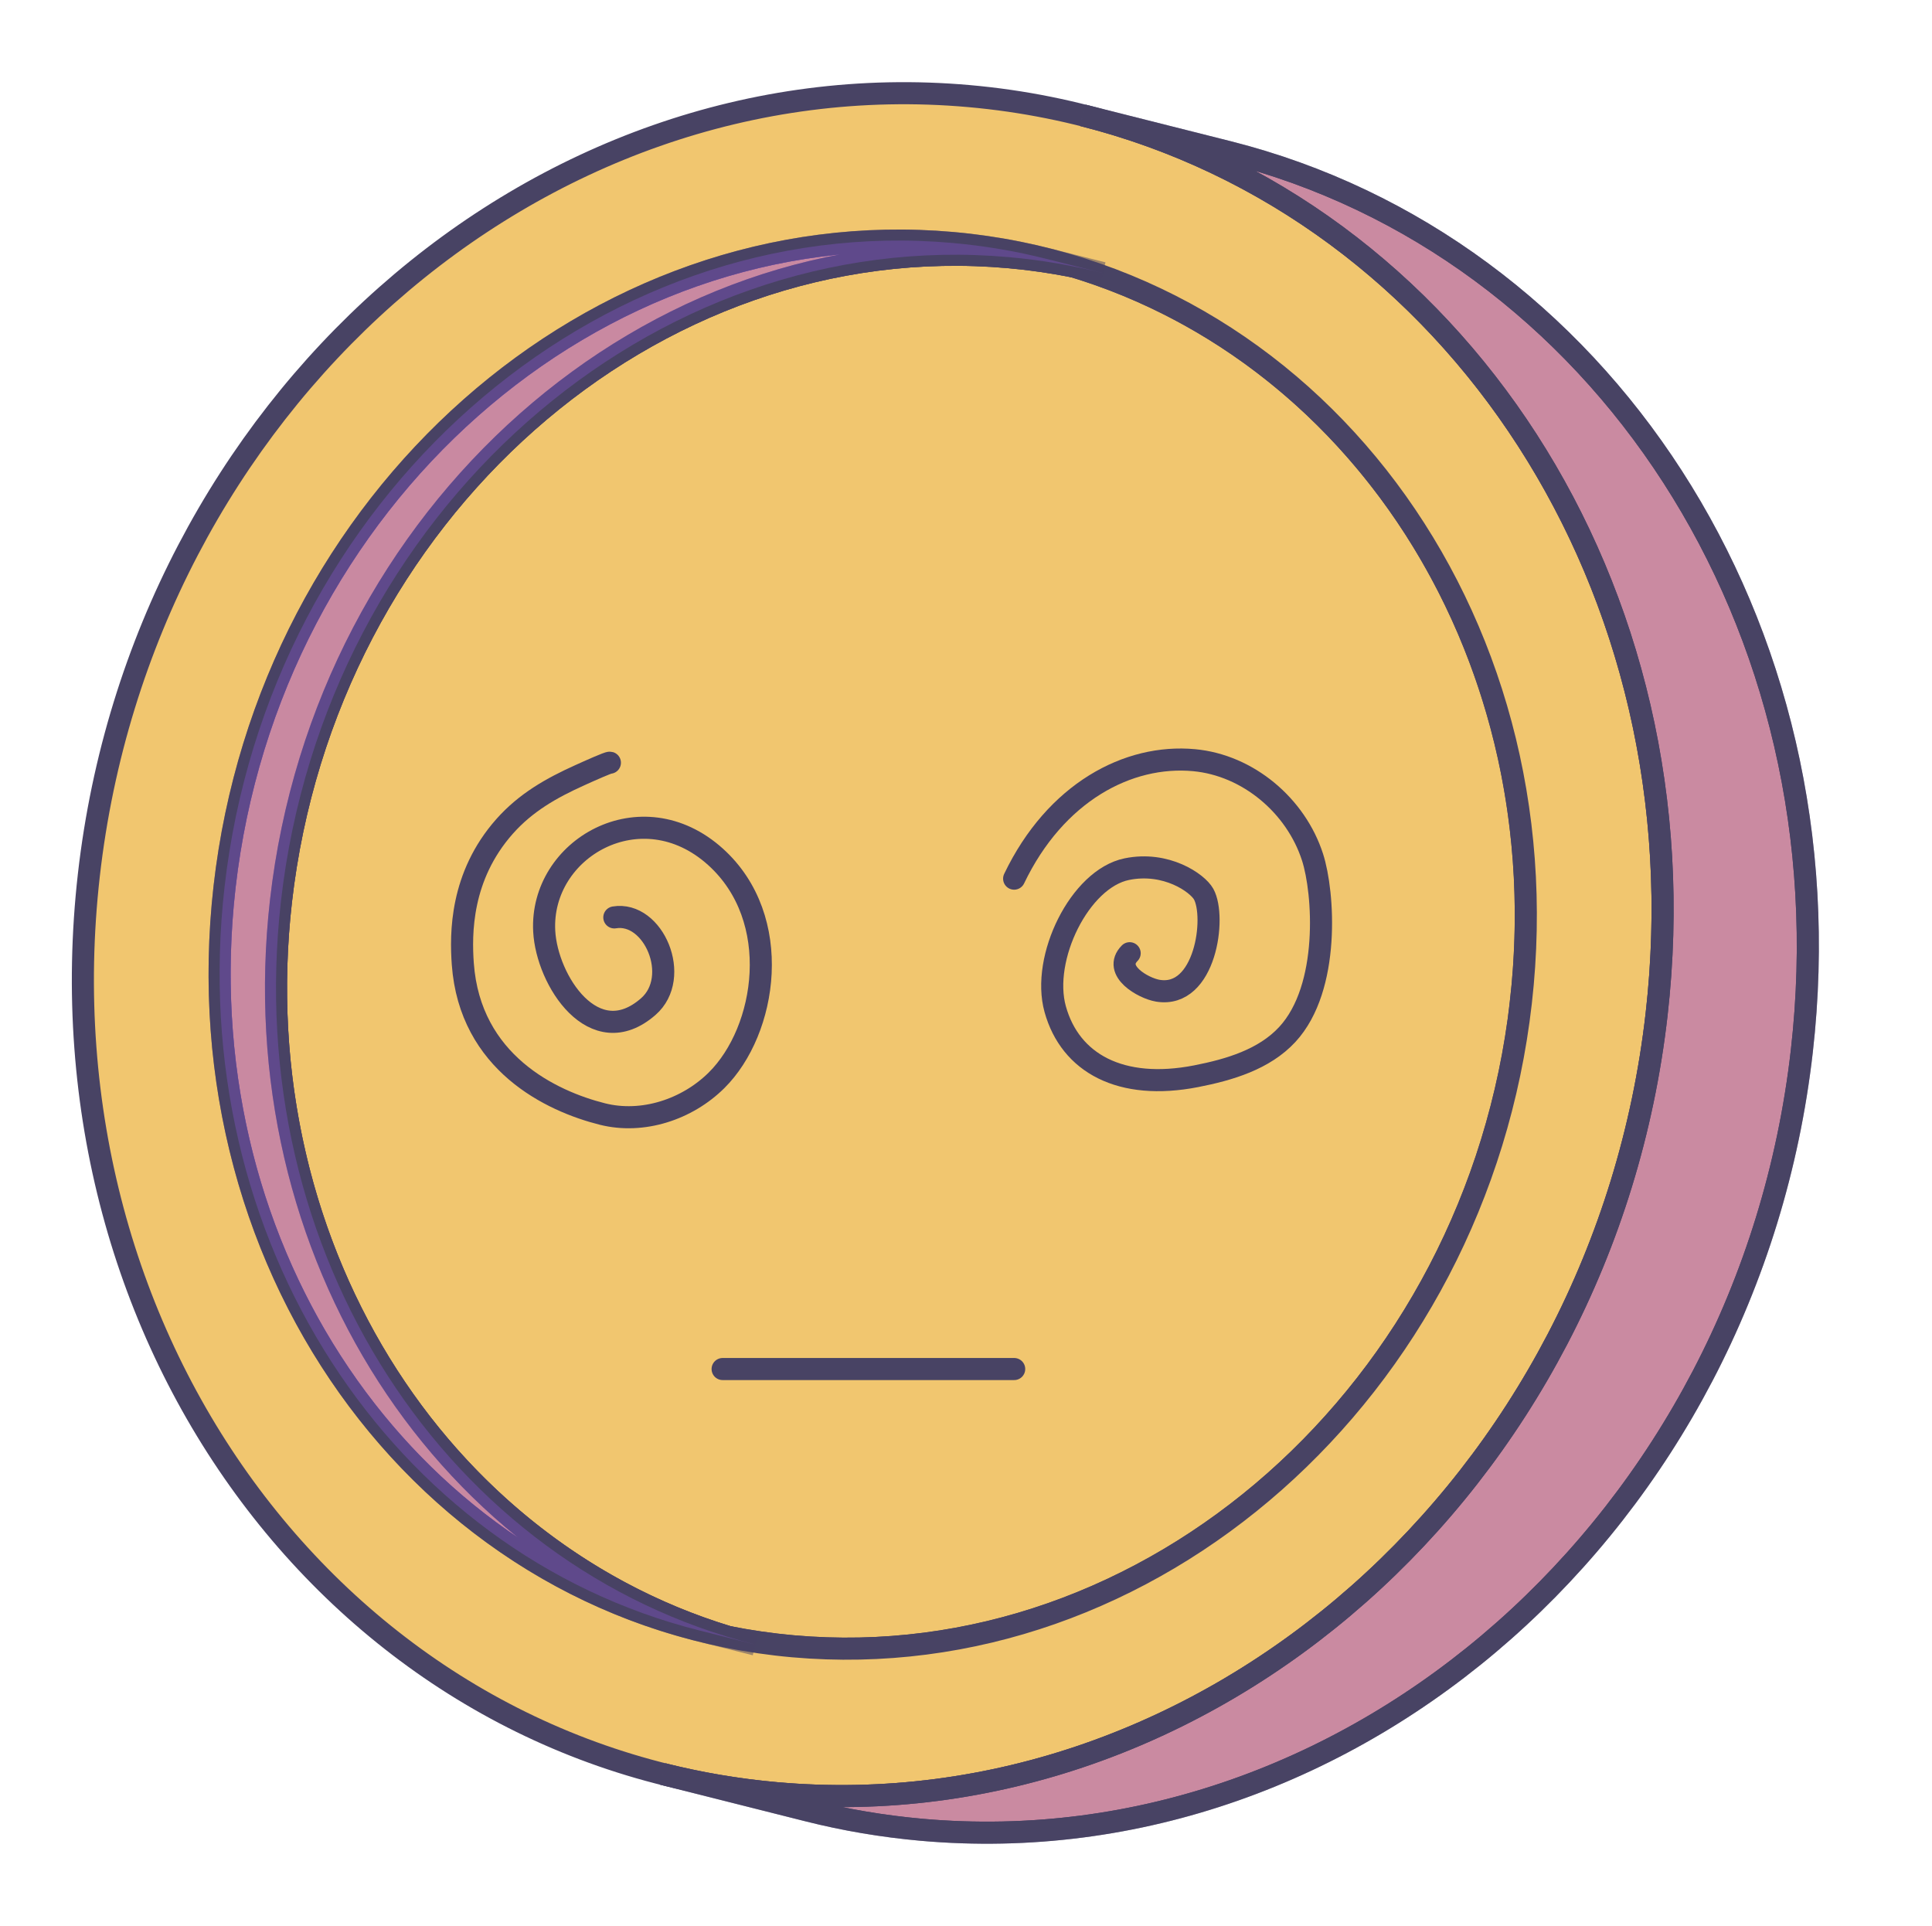 <?xml version="1.0" encoding="UTF-8"?>
<svg id="Calque_1" data-name="Calque 1" xmlns="http://www.w3.org/2000/svg" xmlns:xlink="http://www.w3.org/1999/xlink" viewBox="0 0 350 348.86">
  <defs>
    <style>
      .cls-1, .cls-2, .cls-3, .cls-4, .cls-5, .cls-6 {
        stroke: #484364;
        stroke-miterlimit: 10;
        stroke-width: 4px;
      }

      .cls-1, .cls-7 {
        fill: #edb442;
      }

      .cls-2 {
        fill: #f1c66f;
      }

      .cls-8 {
        clip-path: url(#clippath-1);
      }

      .cls-3, .cls-5, .cls-9 {
        fill: #a75fff;
      }

      .cls-3, .cls-10 {
        opacity: .5;
      }

      .cls-4 {
        stroke-linecap: round;
      }

      .cls-4, .cls-6 {
        fill: none;
      }

      .cls-11, .cls-10 {
        isolation: isolate;
      }

      .cls-12 {
        clip-path: url(#clippath);
      }
    </style>
    <clipPath id="clippath">
      <path class="cls-1" d="M146.37,327.97l-26.31-6.63c6.65,1.68,13.52,2.85,20.57,3.48,78.43,6.98,149.83-56.18,159.48-141.07,8.78-77.26-36.6-145.89-103.95-162.86l26.31,6.63c67.35,16.98,112.74,85.6,103.95,162.86-9.65,84.89-81.05,148.05-159.48,141.07-7.05-.63-13.92-1.8-20.57-3.48Z"/>
    </clipPath>
    <clipPath id="clippath-1">
      <path class="cls-5" d="M146.37,327.97l-26.31-6.63c6.65,1.68,13.52,2.85,20.57,3.48,78.43,6.98,149.83-56.18,159.48-141.07,8.78-77.26-36.6-145.89-103.95-162.86l26.31,6.63c67.35,16.98,112.74,85.6,103.95,162.86-9.65,84.89-81.05,148.05-159.48,141.07-7.05-.63-13.92-1.8-20.57-3.48Z"/>
    </clipPath>
  </defs>
  <g>
    <path class="cls-2" d="M275.52,181.56c7.04-61.95-28.05-117.19-80.97-133.27-3.85-.77-7.78-1.34-11.78-1.7-64.85-5.77-123.89,46.46-131.87,116.65-7.04,61.95,28.04,117.19,80.97,133.27,3.85.77,7.78,1.34,11.79,1.7,64.85,5.77,123.89-46.46,131.87-116.65Z"/>
    <path class="cls-1" d="M189.56,46.89c-5.5-1.39-11.18-2.36-17.01-2.88-64.85-5.77-123.89,46.46-131.87,116.65-7.26,63.88,30.27,120.63,85.96,134.67l10.22,2.57c-55.69-14.04-93.22-70.78-85.96-134.67h0c7.98-70.19,67.02-122.42,131.87-116.65,5.83.52,11.51,1.49,17.01,2.88l-10.22-2.57Z"/>
    <path class="cls-2" d="M16.1,158.48C25.75,73.59,97.15,10.43,175.58,17.41c78.43,6.98,134.18,81.45,124.53,166.34-9.65,84.89-81.05,148.05-159.48,141.07C62.2,317.84,6.45,243.37,16.1,158.48ZM40.68,160.67c-7.98,70.19,38.12,131.77,102.97,137.54,64.85,5.77,123.89-46.46,131.87-116.65,7.98-70.19-38.12-131.77-102.97-137.54-64.85-5.77-123.89,46.46-131.87,116.65"/>
    <g class="cls-11">
      <path class="cls-7" d="M146.37,327.97l-26.31-6.63c6.65,1.68,13.52,2.85,20.57,3.48,78.43,6.98,149.83-56.18,159.48-141.07,8.78-77.26-36.6-145.89-103.95-162.86l26.31,6.63c67.35,16.98,112.74,85.6,103.95,162.86-9.65,84.89-81.05,148.05-159.48,141.07-7.05-.63-13.92-1.8-20.57-3.48Z"/>
      <g class="cls-12">
        <g class="cls-11">
          <path class="cls-1" d="M146.37,327.97l-26.31-6.63c6.65,1.68,13.52,2.85,20.57,3.48,78.43,6.98,149.83-56.18,159.48-141.07,8.78-77.26-36.6-145.89-103.95-162.86l26.31,6.63c67.35,16.98,112.74,85.6,103.95,162.86-9.65,84.89-81.05,148.05-159.48,141.07-7.05-.63-13.92-1.8-20.57-3.48"/>
        </g>
      </g>
      <path class="cls-6" d="M146.37,327.97l-26.31-6.63c6.65,1.68,13.52,2.85,20.57,3.48,78.43,6.98,149.83-56.18,159.48-141.07,8.78-77.26-36.6-145.89-103.95-162.86l26.31,6.63c67.35,16.98,112.74,85.6,103.95,162.86-9.65,84.89-81.05,148.05-159.48,141.07-7.05-.63-13.92-1.8-20.57-3.48Z"/>
    </g>
    <path class="cls-3" d="M189.56,46.89c-5.5-1.39-11.18-2.36-17.01-2.88-64.85-5.77-123.89,46.46-131.87,116.65-7.26,63.88,30.27,120.63,85.96,134.67l10.22,2.57c-55.69-14.04-93.22-70.78-85.96-134.67h0c7.98-70.19,67.02-122.42,131.87-116.65,5.83.52,11.51,1.49,17.01,2.88l-10.22-2.57Z"/>
    <g class="cls-10">
      <path class="cls-9" d="M146.37,327.97l-26.31-6.63c6.65,1.68,13.52,2.85,20.57,3.48,78.43,6.98,149.83-56.18,159.48-141.07,8.78-77.26-36.6-145.89-103.95-162.86l26.31,6.63c67.35,16.98,112.74,85.6,103.95,162.86-9.65,84.89-81.05,148.05-159.48,141.07-7.05-.63-13.92-1.8-20.57-3.48Z"/>
      <g class="cls-8">
        <g class="cls-11">
          <path class="cls-5" d="M146.37,327.97l-26.31-6.63c6.65,1.68,13.52,2.85,20.57,3.48,78.43,6.98,149.83-56.18,159.48-141.07,8.78-77.26-36.6-145.89-103.95-162.86l26.31,6.63c67.35,16.98,112.74,85.6,103.95,162.86-9.65,84.89-81.05,148.05-159.48,141.07-7.05-.63-13.92-1.8-20.57-3.48"/>
        </g>
      </g>
      <path class="cls-6" d="M146.37,327.97l-26.31-6.63c6.65,1.68,13.52,2.85,20.57,3.48,78.43,6.98,149.83-56.18,159.48-141.07,8.78-77.26-36.6-145.89-103.95-162.86l26.31,6.63c67.35,16.98,112.74,85.6,103.95,162.86-9.65,84.89-81.05,148.05-159.48,141.07-7.05-.63-13.92-1.8-20.57-3.48Z"/>
    </g>
  </g>
  <g>
    <g>
      <path class="cls-4" d="M111.29,166.18c7.11-1.18,12.26,10.83,6.15,16.16-9.81,8.57-18.38-4.74-18.85-13.67-.79-14.98,17.59-25.57,31.02-13.47,12.44,11.21,9.32,31.46.19,40.5-5.33,5.28-13.38,7.93-20.66,6.1-9.25-2.32-24-9.28-25.3-27.2-.39-5.46-.44-15.86,7.57-24.9,3.83-4.32,8.46-6.95,13.66-9.29,1.59-.72,5.17-2.33,5.42-2.25"/>
      <path class="cls-4" d="M204.65,172.67c-3.12,3.16,2.46,6.35,5.1,6.79,8.64,1.44,10.61-13.35,8.3-17.5-1.12-2.01-6.78-5.98-13.92-4.52-8.51,1.74-15.55,16.09-12.97,25.36,2.72,9.79,11.87,14.82,25.54,12.15,6.04-1.18,12.33-3.05,16.51-7.57,7.84-8.48,6.62-25.75,4.57-32.1-3-9.33-11.66-16.67-21.46-17.58-11.94-1.11-25.11,5.83-32.6,21.46"/>
    </g>
    <line class="cls-4" x1="130.91" y1="247.99" x2="183.73" y2="247.99"/>
  </g>
</svg>